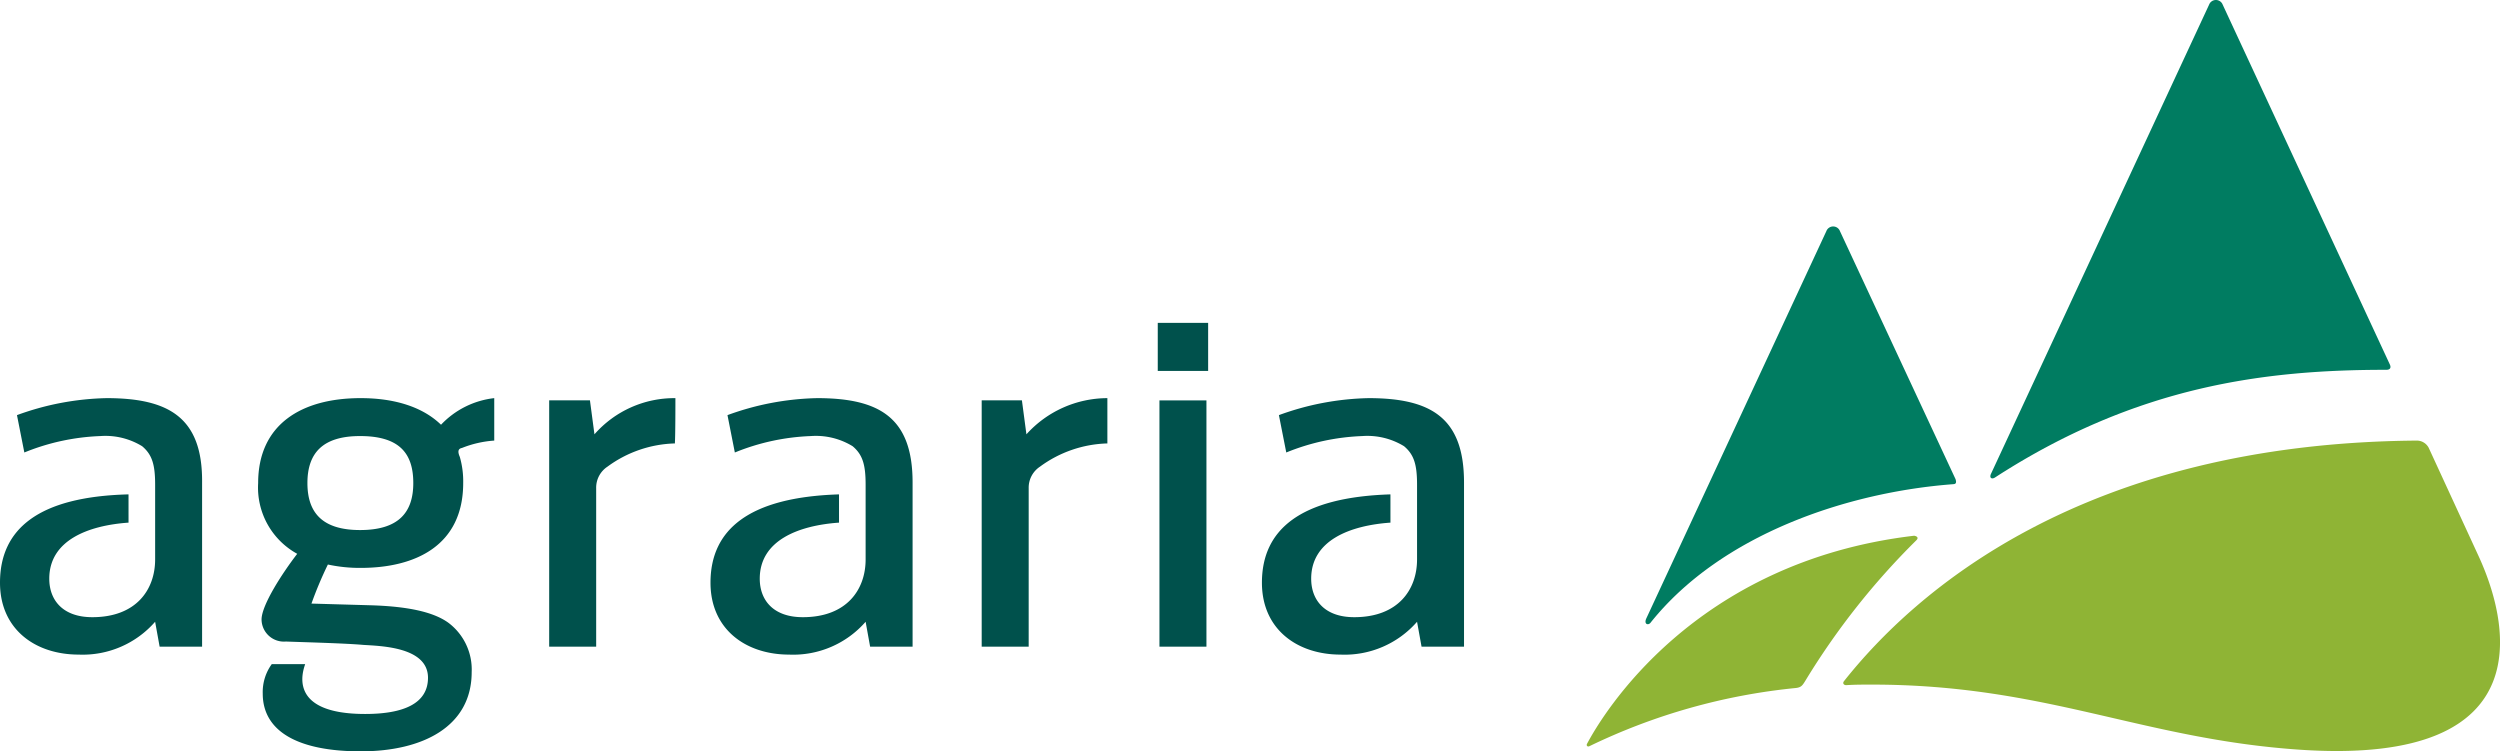 <svg xmlns="http://www.w3.org/2000/svg" viewBox="0 0 222 66.725">
  <defs>
    <style>
      .cls-1 {
        fill: #007c61;
      }

      .cls-2 {
        fill: #8fb435;
      }

      .cls-3 {
        fill: #00514c;
      }
    </style>
  </defs>
  <g id="Group_58" data-name="Group 58" transform="translate(0 0.025)">
    <g id="Group_62" data-name="Group 62" transform="translate(140.903 -0.025)">
      <g id="Group_59" data-name="Group 59" transform="translate(5.218)">
        <g id="Group_58-2" data-name="Group 58">
          <path id="Path_88" data-name="Path 88" class="cls-1" d="M321.7,42.368h0c-.3.2-.553.05-.352-.352L340.7.39h0a.646.646,0,0,1,1.207,0h0l14.831,31.924h0c.151.3.05.5-.3.5h0C345.776,32.816,334.364,34.173,321.7,42.368Zm-3.72.6c.251,0,.3-.151.2-.452h0L307.92,20.5h0a.646.646,0,0,0-1.207,0h0L290.727,54.886h0c-.251.553.2.654.4.352h0c6.284-7.843,17.5-11.563,26.846-12.267Z" transform="translate(-290.653 0.025)"/>
        </g>
      </g>
      <g id="Group_61" data-name="Group 61" transform="translate(0 39.125)">
        <g id="Group_60" data-name="Group 60">
          <path id="Path_89" data-name="Path 89" class="cls-2" d="M309.546,86.648a64.98,64.98,0,0,0-9.854,12.468h0c-.251.4-.352.6-.855.654h0a54.241,54.241,0,0,0-18.35,5.178h0c-.151.05-.251-.05-.2-.2,1.357-2.564,9.451-16.188,29.058-18.5.3.05.4.2.2.4Zm45.5-8.195a1.194,1.194,0,0,0-1.106-.654c-29.611.251-44.492,13.373-50.826,21.366-.151.2,0,.352.2.352h0c.754-.05,1.508-.05,2.262-.05,15.484,0,23.93,4.826,38.007,5.781,22.221,1.508,18.3-11.965,15.886-17.193Z" transform="translate(-280.274 -77.8)"/>
        </g>
      </g>
    </g>
    <path id="Path_90" data-name="Path 90" class="cls-3" d="M107.283,61.273h-4.474V57h4.474Zm-4.324,2.614V85.756h4.173V63.887Zm-4.625-.2A9.7,9.7,0,0,0,91.146,66.9l-.4-3.016H87.174V85.756h4.173V71.68a2.232,2.232,0,0,1,1.005-1.91,10.56,10.56,0,0,1,5.983-2.061C98.335,67.055,98.335,64.34,98.335,63.686Zm23.176,0a24.485,24.485,0,0,0-7.943,1.508l.654,3.318a19.763,19.763,0,0,1,6.737-1.458,6.24,6.24,0,0,1,3.72.9c.9.754,1.156,1.659,1.156,3.419v6.636c0,2.664-1.659,5.128-5.58,5.128-2.614,0-3.821-1.508-3.821-3.419,0-3.419,3.469-4.726,7.038-4.977V72.233c-7.993.251-11.412,3.117-11.412,7.843,0,4.122,3.117,6.385,6.988,6.385a8.535,8.535,0,0,0,6.787-2.916l.4,2.212h3.771V71.177C130.007,65.4,127.041,63.686,121.511,63.686Zm-61.535,0A9.435,9.435,0,0,0,52.787,66.9l-.4-3.016h-3.62V85.756h4.173V71.68a2.232,2.232,0,0,1,1.005-1.91,10.56,10.56,0,0,1,5.983-2.061C59.976,67.055,59.976,64.34,59.976,63.686Zm12.568,0A24.485,24.485,0,0,0,64.6,65.195l.654,3.318a19.763,19.763,0,0,1,6.737-1.458,6.24,6.24,0,0,1,3.72.9c.9.754,1.156,1.659,1.156,3.419v6.636c0,2.664-1.659,5.128-5.58,5.128-2.614,0-3.821-1.508-3.821-3.419,0-3.419,3.469-4.726,7.038-4.977V72.233c-7.993.251-11.412,3.117-11.412,7.843,0,4.122,3.117,6.385,6.988,6.385a8.535,8.535,0,0,0,6.787-2.916l.4,2.212h3.771V71.177C81.041,65.4,78.075,63.686,72.544,63.686Zm-63.093,0a24.485,24.485,0,0,0-7.943,1.508l.654,3.318A19.762,19.762,0,0,1,8.9,67.055a6.24,6.24,0,0,1,3.72.9c.9.754,1.156,1.659,1.156,3.419v6.636c0,2.664-1.659,5.128-5.58,5.128-2.614,0-3.821-1.508-3.821-3.419,0-3.419,3.469-4.726,7.038-4.977V72.233C3.419,72.434,0,75.3,0,80.075,0,84.2,3.117,86.46,6.988,86.46a8.535,8.535,0,0,0,6.787-2.916l.4,2.212h3.771V71.177C18,65.4,14.981,63.686,9.451,63.686ZM41.023,68.11a9.49,9.49,0,0,1,2.866-.654V63.686a7.686,7.686,0,0,0-4.726,2.363c-1.659-1.609-4.173-2.363-7.139-2.363-5.228,0-9.1,2.313-9.1,7.541a6.709,6.709,0,0,0,3.469,6.284h0c-1.357,1.76-3.167,4.575-3.167,5.832A1.986,1.986,0,0,0,25.388,85.3c1.257.05,5.228.151,6.887.3,1.609.1,5.731.2,5.731,2.916,0,2.313-2.212,3.217-5.58,3.217-7.038,0-5.48-3.921-5.329-4.424H24.131a4.226,4.226,0,0,0-.8,2.614c0,3.318,3.067,5.128,8.7,5.128,5.53,0,9.854-2.212,9.854-7.038a5.19,5.19,0,0,0-2.061-4.374c-1.307-.955-3.569-1.458-6.887-1.558l-5.279-.151a33.965,33.965,0,0,1,1.458-3.469,13.314,13.314,0,0,0,2.916.3c4.826,0,9.1-1.961,9.1-7.541a7.821,7.821,0,0,0-.3-2.313h0C40.571,68.312,40.772,68.161,41.023,68.11ZM31.974,75.4c-3.368,0-4.675-1.558-4.675-4.173,0-2.664,1.357-4.173,4.675-4.173,3.469,0,4.726,1.508,4.726,4.173C36.7,73.842,35.392,75.4,31.974,75.4Z" transform="translate(0 -28.357)"/>
  </g>
</svg>
